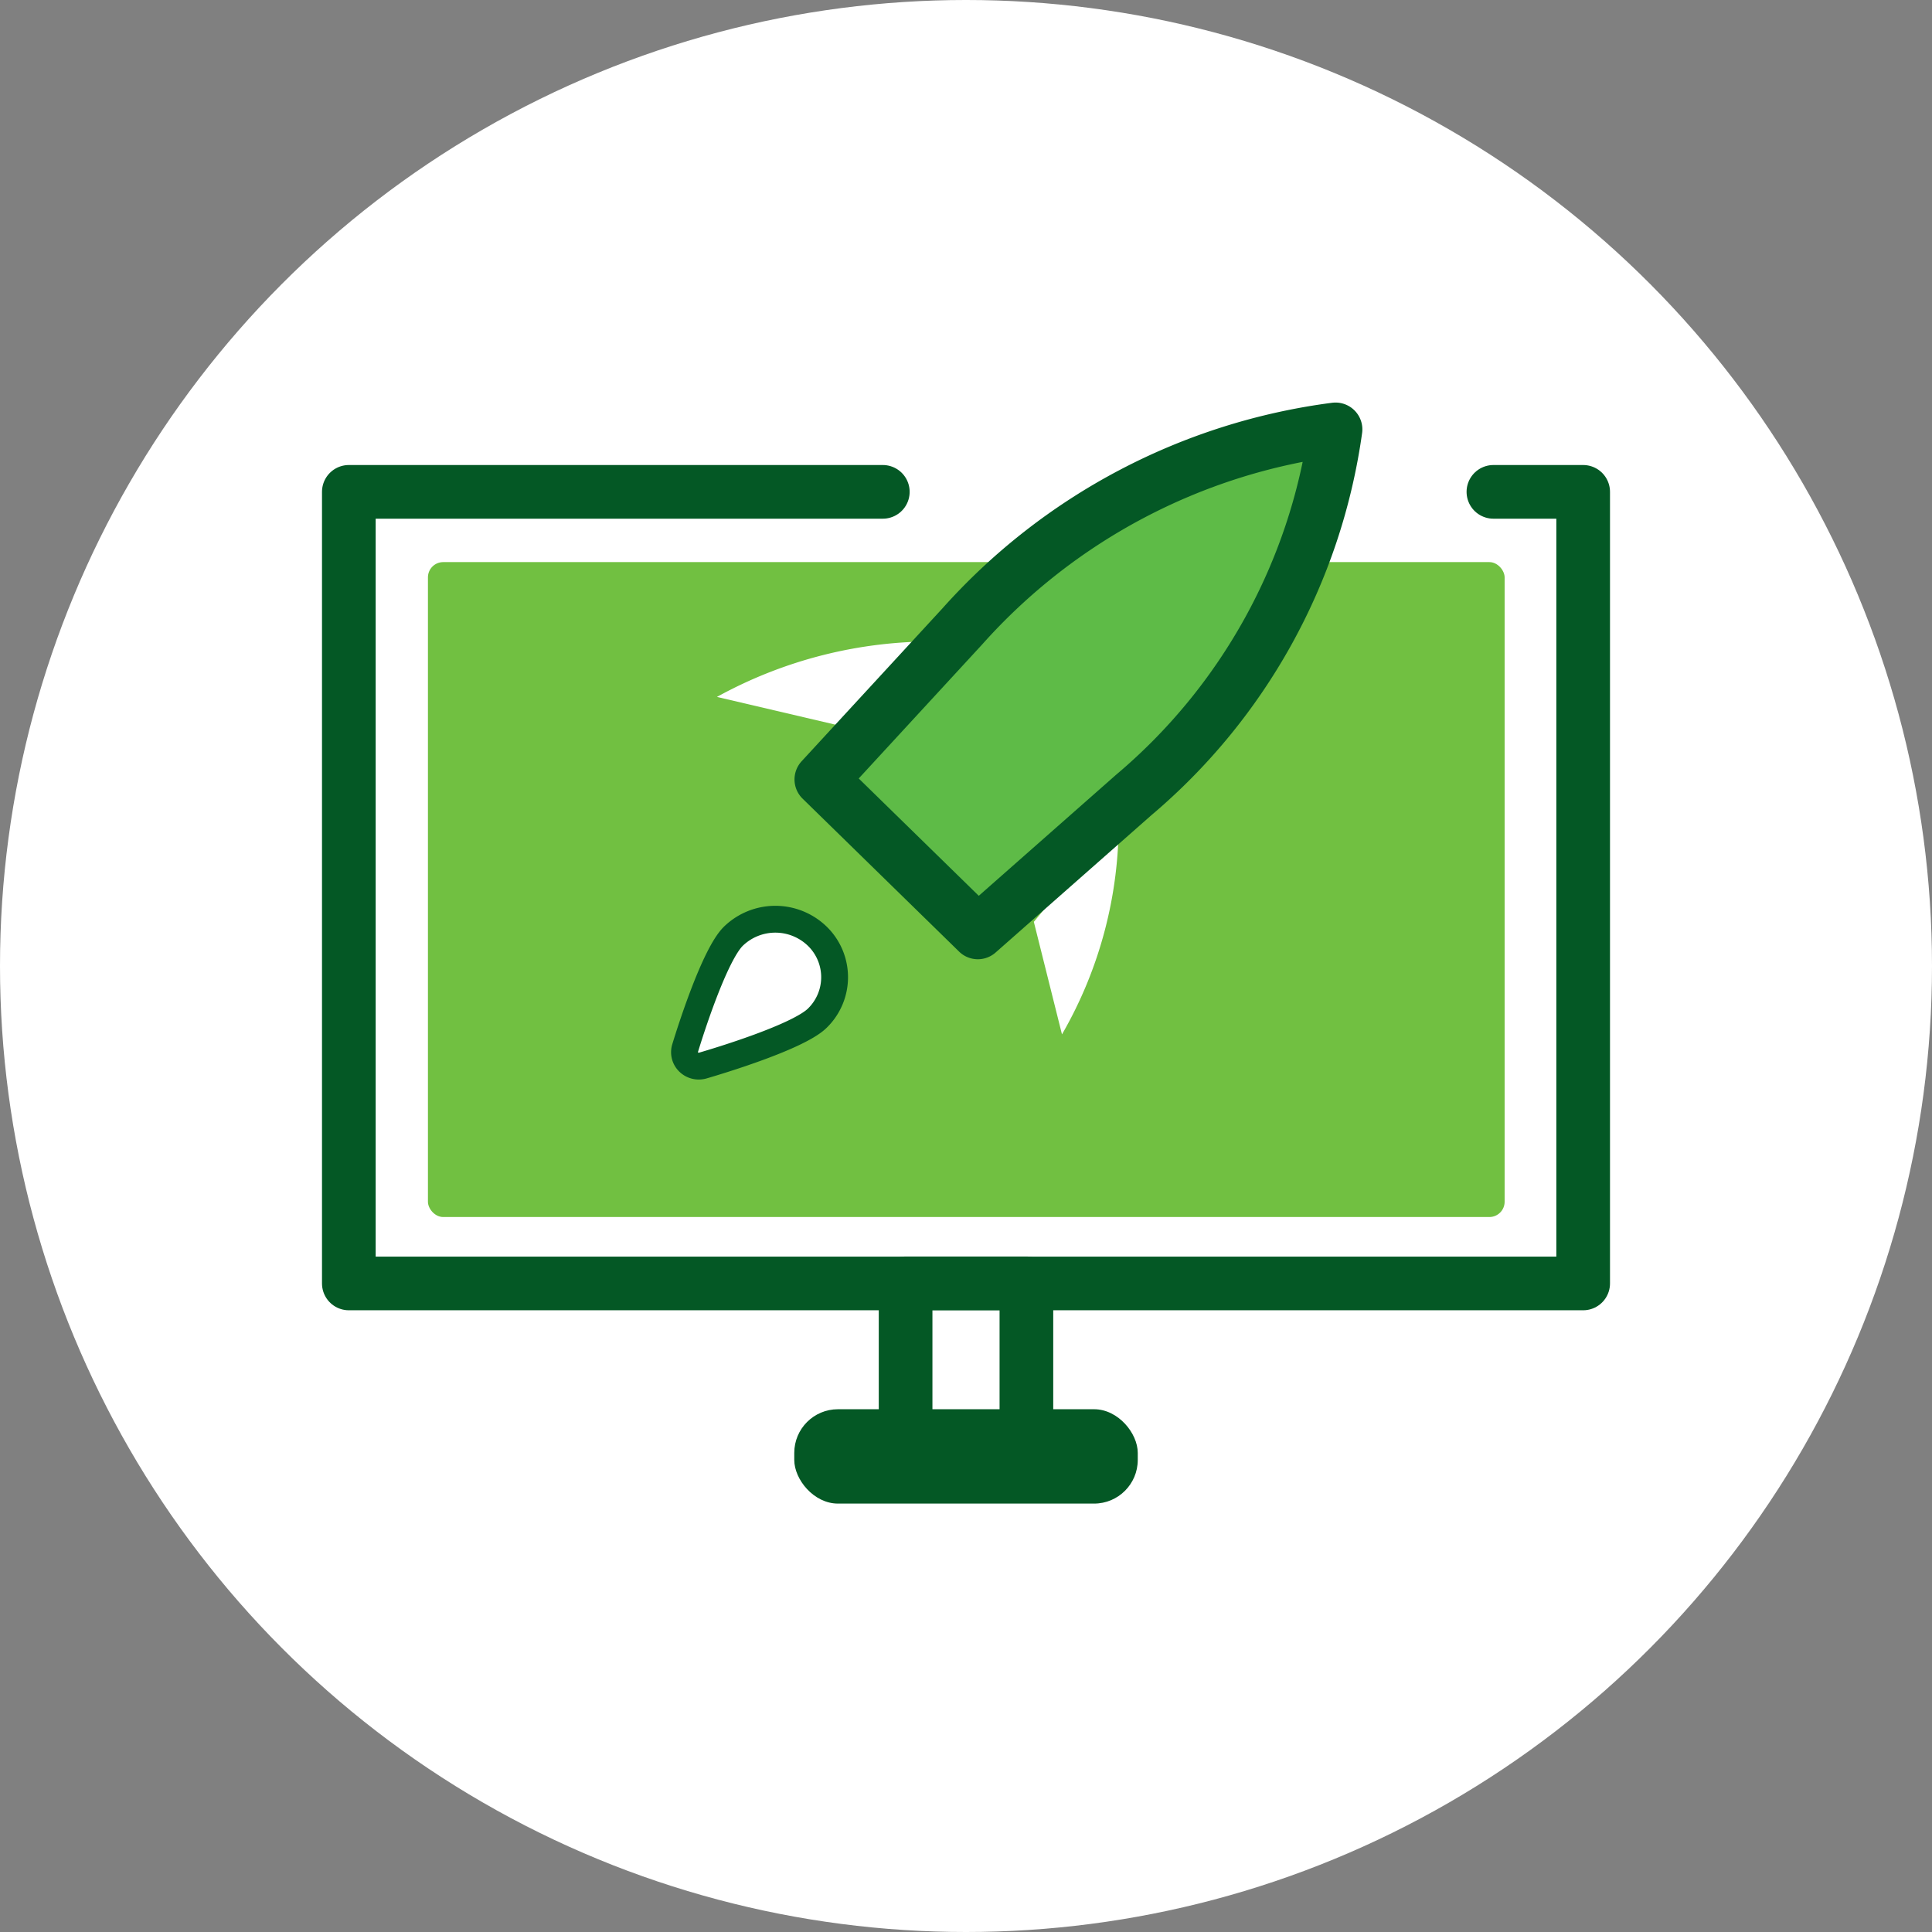 <svg xmlns="http://www.w3.org/2000/svg" width="72" height="72" viewBox="0 0 72 72"><rect x="0" y="0" width="72" height="72" fill="#808080" stroke="none"/><g id="ic_02_highperformance" transform="translate(-7 1110)"><circle id="Ellipse_27" data-name="Ellipse 27" cx="36" cy="36" r="36" transform="translate(7 -1110)" fill="#fff"></circle><g id="Group_22" data-name="Group 22" transform="translate(-237.859 -1414.252)"><rect id="Rectangle_9" data-name="Rectangle 9" width="40.125" height="24.407" rx="0.569" transform="translate(260.807 325.2)" fill="#71c041"></rect><path id="Path_51" data-name="Path 51" d="M270.9,343.983a.537.537,0,0,1-.376-.152.509.509,0,0,1-.133-.517c.175-.574,1.087-3.474,1.8-4.173a2.247,2.247,0,0,1,3.125,0,2.131,2.131,0,0,1,0,3.057c-.714.7-3.678,1.593-4.265,1.764a.557.557,0,0,1-.152.021Z" fill="#fff" stroke="#045825" stroke-linecap="round" stroke-linejoin="round" stroke-width="1"></path><path id="Path_52" data-name="Path 52" d="M279.777,328.159a16.641,16.641,0,0,0-8.2,2.065l4.437,1.039" fill="#fff"></path><path id="Path_53" data-name="Path 53" d="M283.387,338.607l1.049,4.193a15.742,15.742,0,0,0,2.112-8.019" fill="#fff"></path><path id="Path_54" data-name="Path 54" d="M275.468,333.3,281.3,339l5.812-5.123a21.756,21.756,0,0,0,7.518-13.623,22.522,22.522,0,0,0-13.908,7.342Z" fill="#5ebb47" stroke="#045825" stroke-linecap="round" stroke-linejoin="round" stroke-width="2"></path><path id="Path_55" data-name="Path 55" d="M300.514,322.582h3.345v29.5h-46v-29.5h19.9" fill="none" stroke="#045825" stroke-linecap="round" stroke-linejoin="round" stroke-width="2"></path><rect id="Rectangle_10" data-name="Rectangle 10" width="4.502" height="6.174" transform="translate(278.608 352.078)" fill="none" stroke="#045825" stroke-linecap="round" stroke-linejoin="round" stroke-width="2"></rect><rect id="Rectangle_11" data-name="Rectangle 11" width="12.801" height="3.516" rx="1.627" transform="translate(274.459 356.77)" fill="#045825"></rect></g></g></svg>